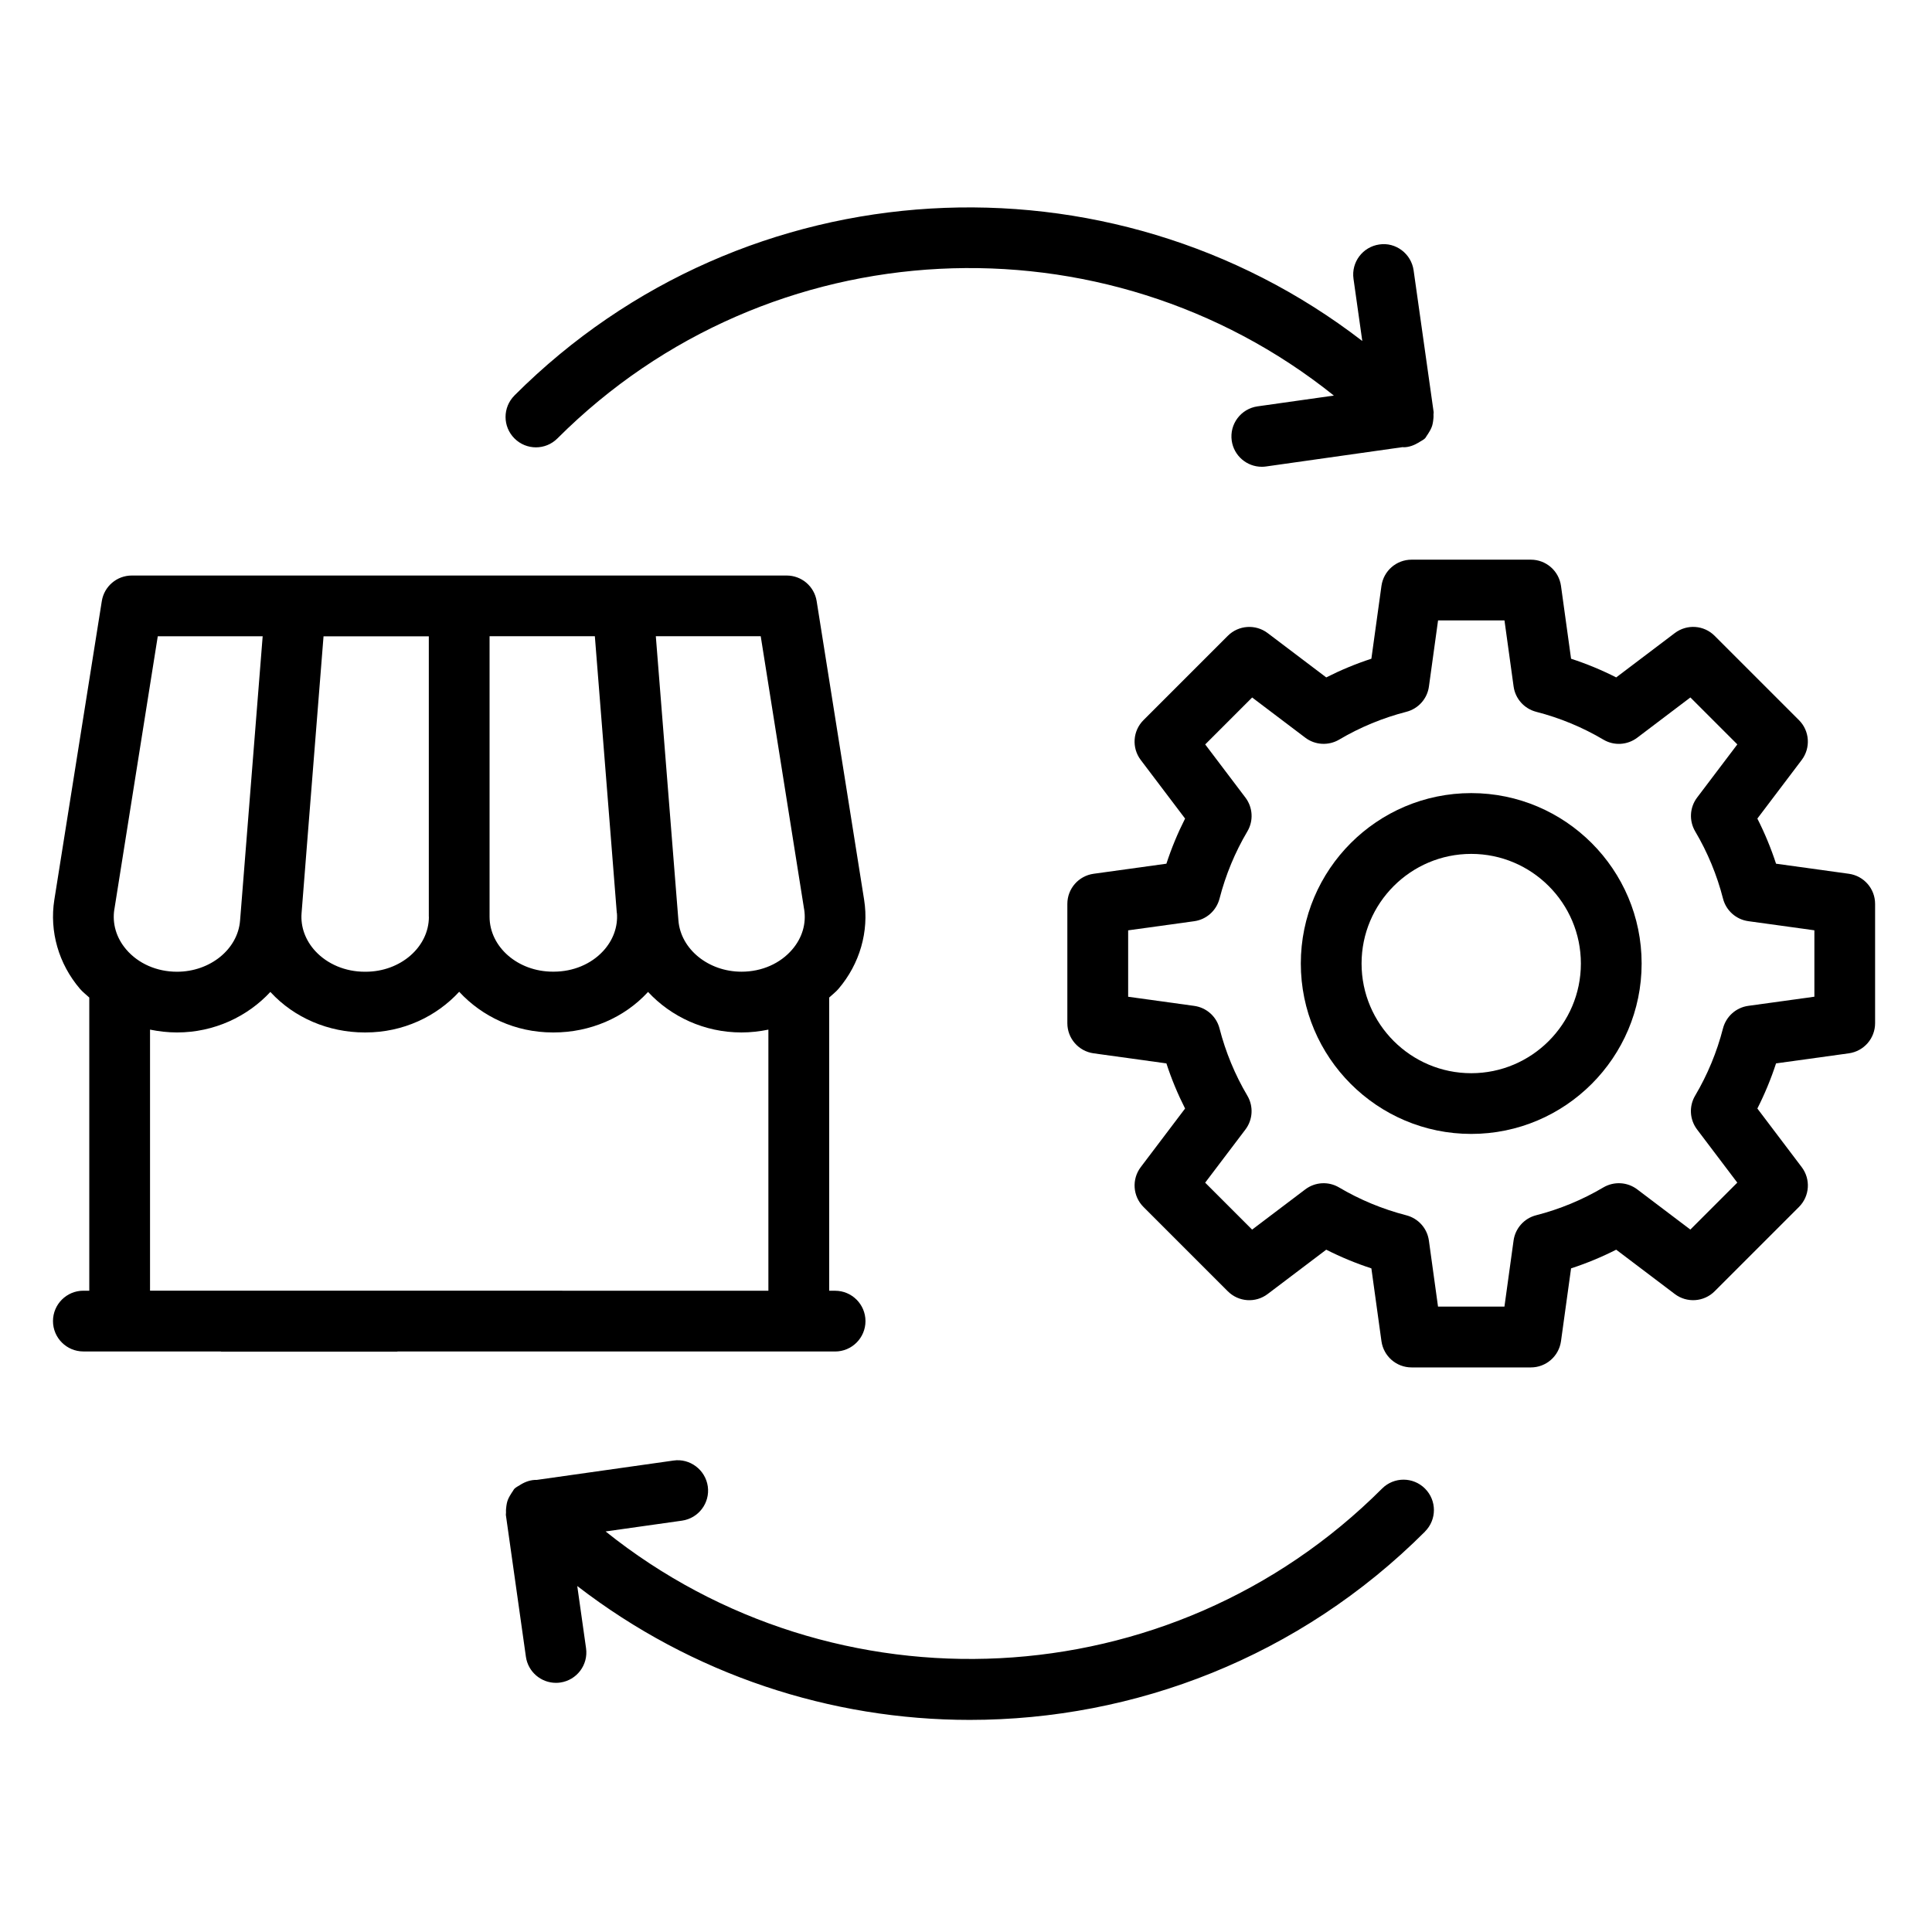 <?xml version="1.0" encoding="UTF-8"?>
<svg id="Layer_1" data-name="Layer 1" xmlns="http://www.w3.org/2000/svg" width="180.62mm" height="180.62mm" viewBox="0 0 512 512">
  <path d="M136.34,104.81c-3.15,3.15-3.15,8.23,0,11.38s8.23,3.15,11.38,0c56.17-56.16,145.15-59.91,205.77-11.36l-20.23,2.86c-4.4.63-7.46,4.69-6.84,9.09.57,4.02,4.02,6.92,7.96,6.92.38,0,.76-.02,1.14-.08l36.23-5.13c.07,0,.14.04.2.04,1.42,0,2.77-.51,4.03-1.26.09-.06.17-.11.26-.17.47-.31.99-.52,1.4-.93.25-.25.35-.56.56-.83.15-.19.27-.39.39-.6.41-.64.76-1.28.97-1.99.12-.37.16-.75.23-1.14.08-.59.14-1.15.1-1.74-.02-.23.07-.44.04-.67l-5.31-37.57c-.63-4.41-4.76-7.51-9.09-6.84-4.4.63-7.46,4.69-6.84,9.09l2.33,16.49c-66.86-51.55-163.4-46.85-224.66,14.41h-.02Z"/>
  <path d="M377.64,405.87c3.15-3.15,3.15-8.23,0-11.38s-8.23-3.15-11.38,0c-56.17,56.16-145.15,59.91-205.77,11.36l20.24-2.86c4.4-.63,7.46-4.69,6.84-9.09-.63-4.4-4.76-7.49-9.09-6.84l-36.24,5.13c-1.49-.04-2.91.43-4.23,1.22-.09.06-.17.11-.26.17-.47.31-.99.52-1.4.93-.25.25-.35.56-.56.83-.15.19-.27.39-.39.6-.41.64-.76,1.28-.97,1.99-.12.37-.16.75-.23,1.14-.08.59-.14,1.15-.1,1.74.02.23-.07.44-.04.67l5.31,37.57c.57,4.02,4.02,6.92,7.96,6.92.38,0,.76-.02,1.14-.08,4.4-.63,7.46-4.69,6.84-9.09l-2.33-16.49c30.55,23.56,67.24,35.48,104.01,35.48,43.69,0,87.38-16.63,120.65-49.9h0Z"/>
  <path d="M489.97,231.56l-19.3-2.67c-1.34-4.11-3-8.11-4.95-11.96l11.75-15.53c2.42-3.2,2.12-7.71-.72-10.55l-22.36-22.36c-2.84-2.84-7.33-3.15-10.55-.72l-15.53,11.75c-3.85-1.96-7.85-3.61-11.96-4.95l-2.67-19.3c-.56-3.98-3.95-6.95-7.98-6.95h-31.62c-4.02,0-7.42,2.96-7.98,6.95l-2.67,19.3c-4.11,1.34-8.11,3-11.96,4.95l-15.53-11.75c-3.21-2.42-7.71-2.11-10.55.72l-22.36,22.36c-2.84,2.84-3.15,7.34-.72,10.55l11.75,15.53c-1.95,3.85-3.61,7.85-4.95,11.96l-19.3,2.67c-3.98.56-6.95,3.95-6.95,7.98v31.62c0,4.02,2.96,7.42,6.95,7.98l19.3,2.67c1.34,4.12,3,8.11,4.95,11.96l-11.75,15.53c-2.42,3.2-2.12,7.71.72,10.55l22.36,22.36c2.84,2.83,7.33,3.16,10.55.72l15.53-11.75c3.85,1.95,7.85,3.61,11.96,4.95l2.67,19.3c.56,3.98,3.95,6.95,7.98,6.95h31.62c4.02,0,7.42-2.96,7.98-6.95l2.67-19.3c4.11-1.34,8.11-3,11.96-4.95l15.53,11.75c3.21,2.43,7.71,2.11,10.55-.72l22.36-22.36c2.84-2.84,3.15-7.34.72-10.55l-11.75-15.53c1.95-3.85,3.61-7.85,4.95-11.96l19.3-2.67c3.98-.56,6.95-3.95,6.95-7.98v-31.62c0-4.02-2.96-7.42-6.95-7.98ZM480.82,264.14l-17.51,2.42c-3.24.45-5.87,2.81-6.7,5.97-1.61,6.28-4.1,12.28-7.38,17.83-1.67,2.82-1.46,6.35.51,8.96l10.66,14.09-12.44,12.44-14.09-10.66c-2.6-1.96-6.13-2.17-8.96-.51-5.54,3.28-11.55,5.77-17.83,7.38-3.16.81-5.52,3.46-5.97,6.7l-2.42,17.51h-17.6l-2.42-17.51c-.45-3.24-2.81-5.87-5.97-6.69-6.29-1.62-12.28-4.1-17.83-7.38-2.82-1.67-6.35-1.46-8.96.51l-14.09,10.66-12.44-12.44,10.67-14.09c1.97-2.61,2.17-6.15.51-8.96-3.28-5.54-5.76-11.54-7.38-17.83-.81-3.16-3.46-5.52-6.7-5.97l-17.51-2.42v-17.6l17.51-2.42c3.24-.45,5.87-2.81,6.7-5.97,1.62-6.29,4.1-12.29,7.38-17.83,1.67-2.81,1.46-6.35-.51-8.96l-10.66-14.09,12.44-12.44,14.09,10.66c2.61,1.97,6.14,2.16,8.96.51,5.54-3.28,11.55-5.76,17.83-7.38,3.16-.81,5.53-3.46,5.97-6.7l2.42-17.52h17.6l2.42,17.52c.45,3.24,2.81,5.87,5.97,6.7,6.28,1.61,12.27,4.09,17.83,7.38,2.81,1.67,6.34,1.46,8.96-.51l14.09-10.67,12.44,12.44-10.66,14.09c-1.97,2.61-2.17,6.14-.51,8.96,3.28,5.54,5.77,11.55,7.38,17.83.81,3.16,3.46,5.52,6.7,5.97l17.51,2.42v17.6h0Z"/>
  <path d="M389.89,210.18c-24.9,0-45.16,20.26-45.16,45.16s20.26,45.16,45.16,45.16,45.16-20.26,45.16-45.16-20.26-45.16-45.16-45.16ZM389.89,284.41c-16.02,0-29.06-13.04-29.06-29.06s13.04-29.06,29.06-29.06,29.06,13.04,29.06,29.06-13.04,29.06-29.06,29.06Z"/>
  <path d="M22.1,358.16h36.38c.06,0,.1.03.15.03h46.6c.06,0,.1-.03.15-.03h115.93c4.44,0,8.05-3.61,8.05-8.05s-3.61-8.05-8.05-8.05h-1.57v-77.7c.82-.77,1.73-1.44,2.47-2.31,5.65-6.62,8.12-15.22,6.79-23.6l-12.58-79.15c-.62-3.91-3.99-6.78-7.95-6.78H34.93c-3.96,0-7.33,2.87-7.95,6.78l-12.58,79.15c-1.33,8.38,1.14,16.98,6.79,23.6.74.86,1.65,1.54,2.47,2.31v77.69h-1.57c-4.44,0-8.05,3.61-8.05,8.05s3.61,8.05,8.05,8.05h0ZM213.11,240.98c.6,3.77-.51,7.55-3.14,10.62-3.2,3.76-8.11,5.91-13.46,5.91-8.77,0-16.11-5.96-16.72-13.56l-.47-5.87-5.52-69.47h27.8l11.5,72.36ZM163.49,241.96c.29,3.65-1.01,7.22-3.65,10.08-3.21,3.48-7.98,5.46-13.08,5.46h-.26c-9.24,0-16.76-6.53-16.76-14.56v-74.34h27.9l4.32,54.37,1.5,18.98h0ZM113.66,242.96c0,8.02-7.52,14.56-16.76,14.56h-.26c-5.09,0-9.86-2-13.07-5.46-2.64-2.86-3.94-6.44-3.65-10.08l1.5-18.98,4.32-54.37h27.9v74.34h0ZM30.31,240.98l11.5-72.36h27.8l-5.52,69.47-.47,5.87c-.6,7.61-7.94,13.56-16.72,13.56-5.35,0-10.26-2.16-13.46-5.91-2.62-3.07-3.73-6.85-3.14-10.62ZM39.76,272.86c2.32.47,4.71.75,7.15.75,9.84,0,18.69-4.21,24.75-10.75.03.03.05.08.08.11,6.24,6.76,15.32,10.64,24.89,10.64h.26c9.95,0,18.78-4.24,24.8-10.78,6.03,6.54,14.86,10.78,24.8,10.78h.26c9.58,0,18.65-3.88,24.9-10.64.03-.03.05-.08.08-.11,6.06,6.54,14.91,10.75,24.75,10.75,2.44,0,4.82-.27,7.15-.75v69.19H39.76v-69.19Z"/>
</svg>